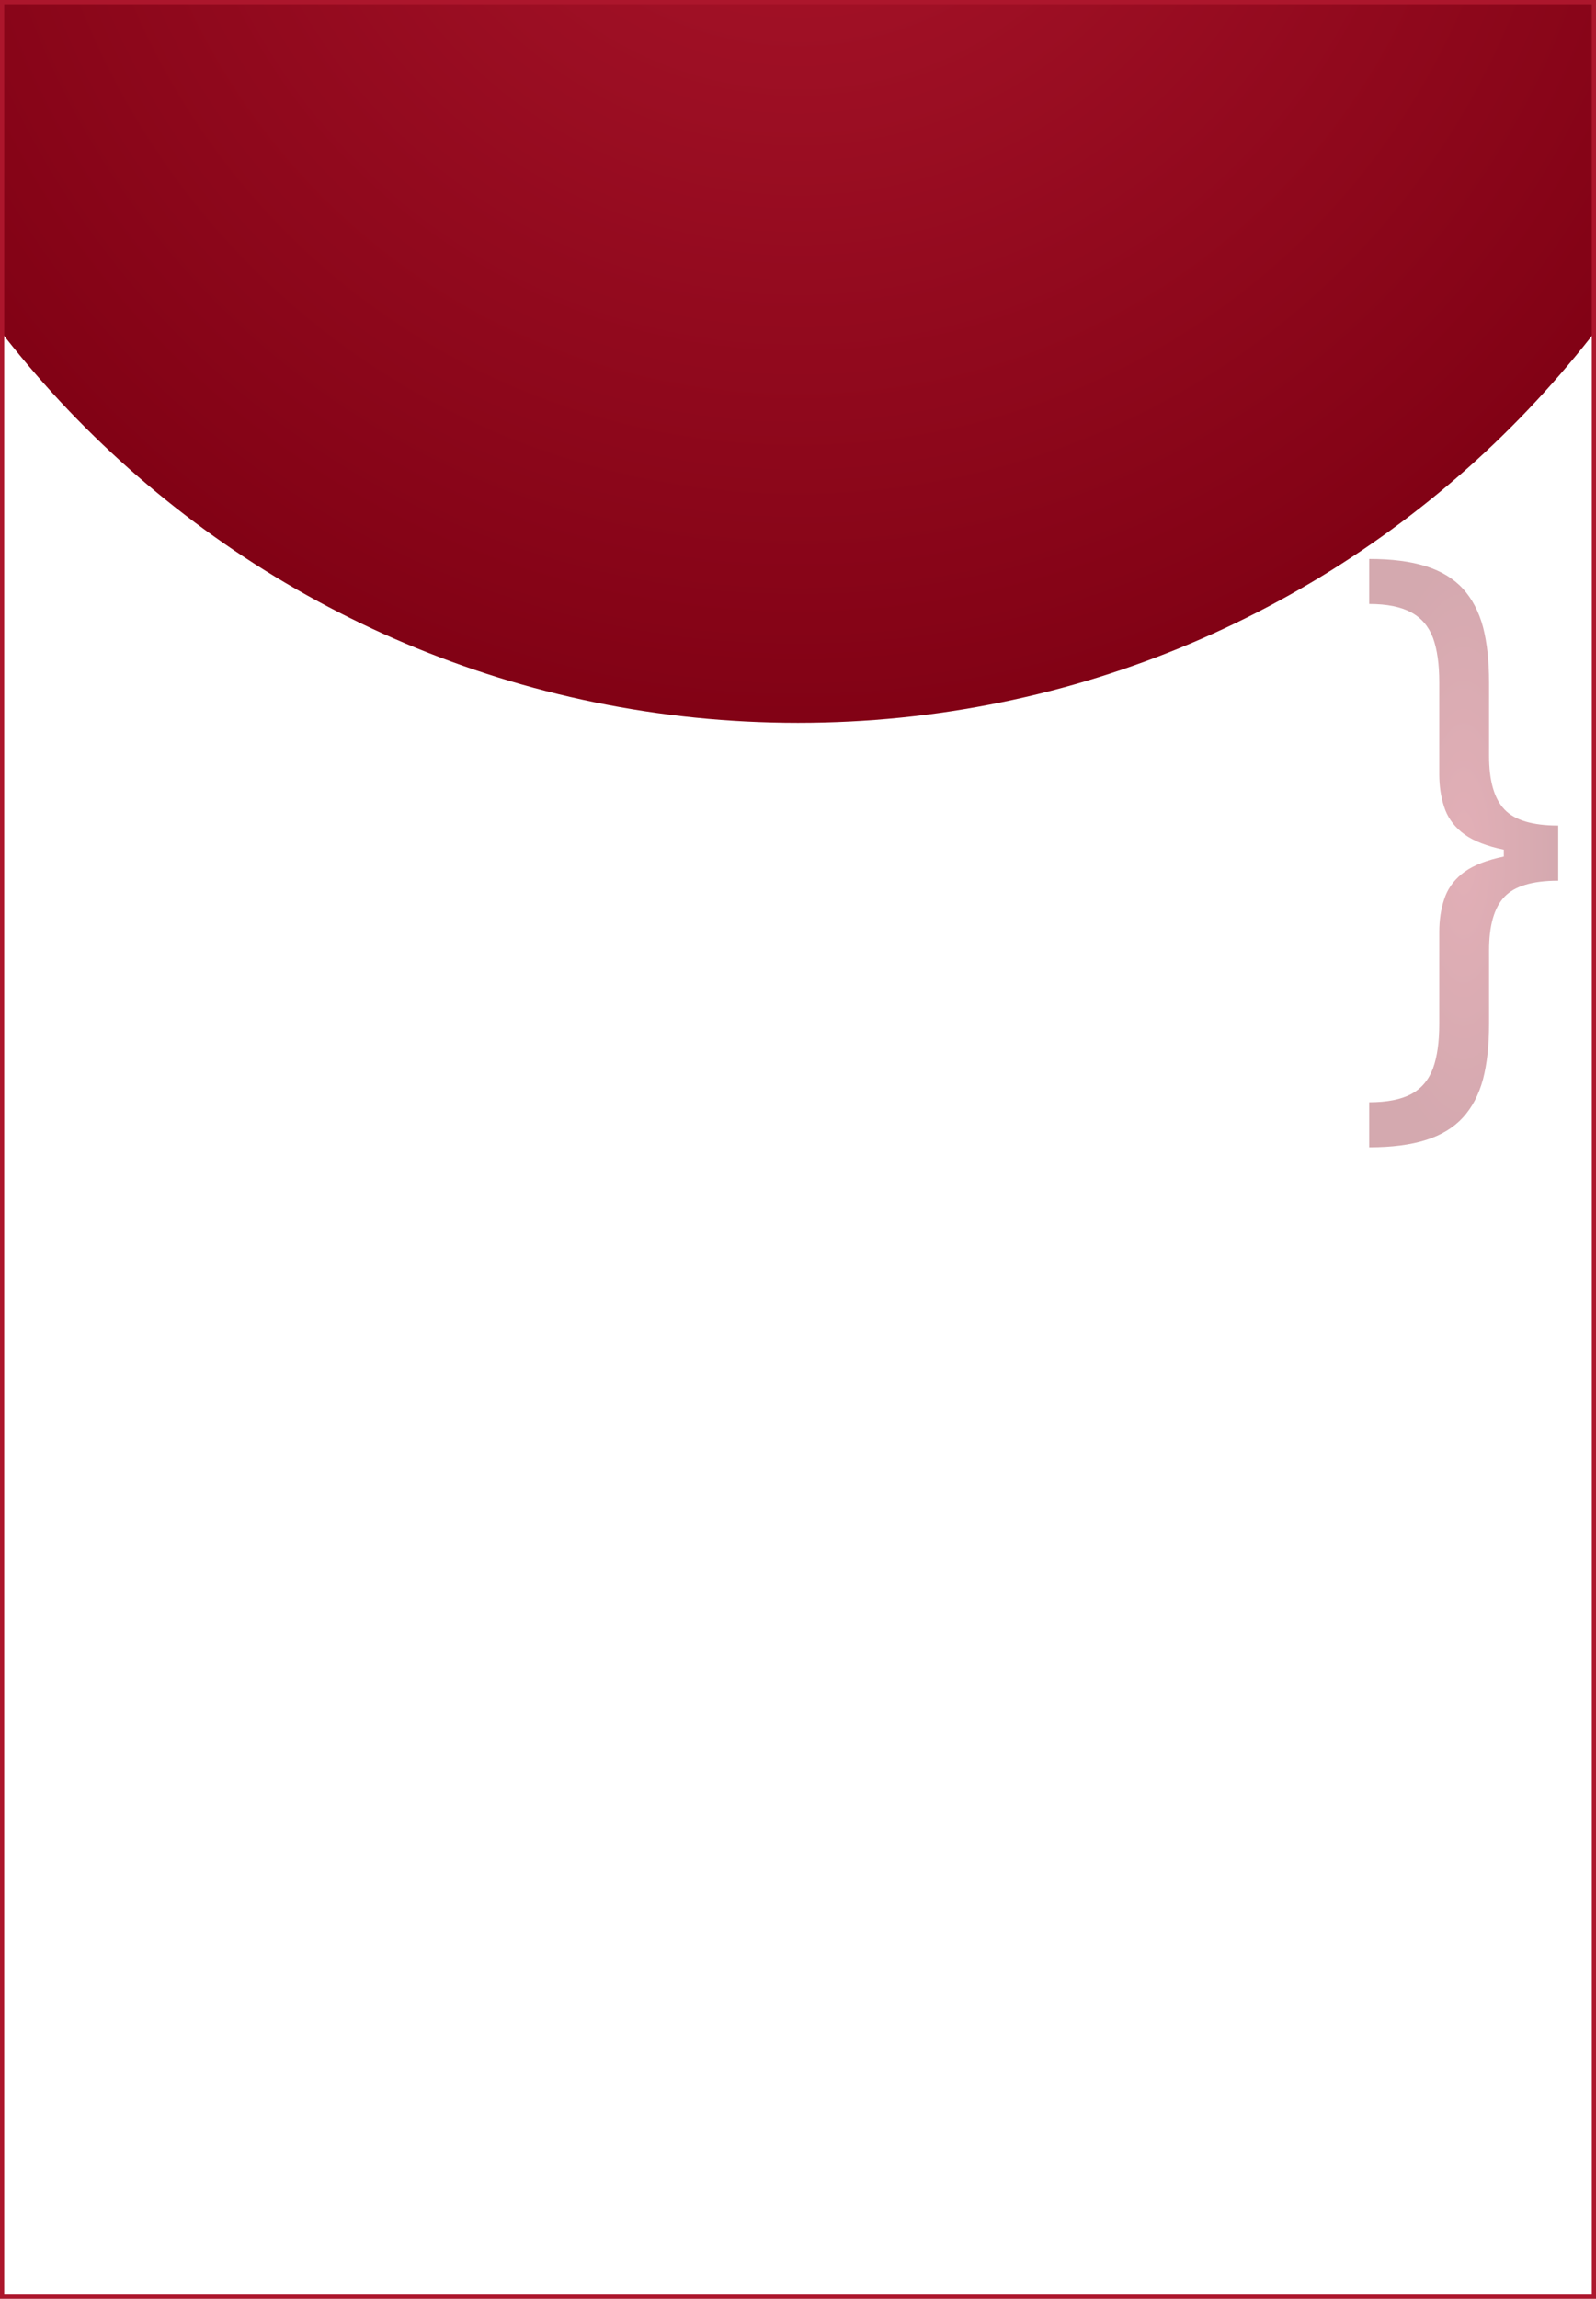 <?xml version="1.0" encoding="UTF-8"?> <svg xmlns="http://www.w3.org/2000/svg" width="380" height="547" viewBox="0 0 380 547" fill="none"><rect x="0" y="0" width="380" height="547" fill="#808080" stroke="none"/><g clip-path="url(#clip0_27_394)"><rect width="380" height="547" fill="white"></rect><path d="M430 -68C430 64.548 322.548 172 190 172C57.452 172 -50 64.548 -50 -68C-50 -200.548 57.452 -308 190 -308C322.548 -308 430 -200.548 430 -68Z" fill="url(#paint0_radial_27_394)"></path><path opacity="0.34" d="M371 202.781V209.562C364.89 209.562 360.628 210.839 358.213 213.391C355.762 215.943 354.537 220.208 354.537 226.187V243.688C354.537 248.719 354.061 253.076 353.11 256.758C352.122 260.44 350.53 263.484 348.335 265.891C346.14 268.297 343.213 270.083 339.555 271.25C335.896 272.417 331.378 273 326 273V262.281C330.244 262.281 333.591 261.625 336.043 260.312C338.457 259 340.177 256.958 341.201 254.187C342.189 251.453 342.683 247.953 342.683 243.688V221.812C342.683 218.969 343.067 216.38 343.835 214.047C344.567 211.714 345.939 209.708 347.951 208.031C349.963 206.354 352.835 205.06 356.567 204.148C360.262 203.237 365.073 202.781 371 202.781ZM326 133C331.378 133 335.896 133.583 339.555 134.75C343.213 135.917 346.14 137.703 348.335 140.109C350.53 142.516 352.122 145.56 353.11 149.242C354.061 152.924 354.537 157.281 354.537 162.312V179.812C354.537 185.792 355.762 190.057 358.213 192.609C360.628 195.161 364.89 196.438 371 196.438V203.219C365.073 203.219 360.262 202.763 356.567 201.852C352.835 200.94 349.963 199.646 347.951 197.969C345.939 196.292 344.567 194.286 343.835 191.953C343.067 189.62 342.683 187.031 342.683 184.188V162.312C342.683 158.047 342.189 154.547 341.201 151.813C340.177 149.078 338.457 147.055 336.043 145.742C333.591 144.393 330.244 143.719 326 143.719V133ZM371 196.438V209.562H358.049V196.438H371Z" fill="url(#paint1_radial_27_394)"></path></g><rect x="0.5" y="0.5" width="379" height="546" stroke="#AC162C"></rect><defs><radialGradient id="paint0_radial_27_394" cx="0" cy="0" r="1" gradientUnits="userSpaceOnUse" gradientTransform="translate(190 -68) rotate(90) scale(240)"><stop stop-color="#AC162C"></stop><stop offset="1" stop-color="#820215"></stop></radialGradient><radialGradient id="paint1_radial_27_394" cx="0" cy="0" r="1" gradientUnits="userSpaceOnUse" gradientTransform="translate(348.5 203) rotate(-90) scale(70 22.5)"><stop stop-color="#AC162C"></stop><stop offset="1" stop-color="#820215"></stop></radialGradient><clipPath id="clip0_27_394"><rect width="380" height="547" fill="white"></rect></clipPath></defs></svg> 